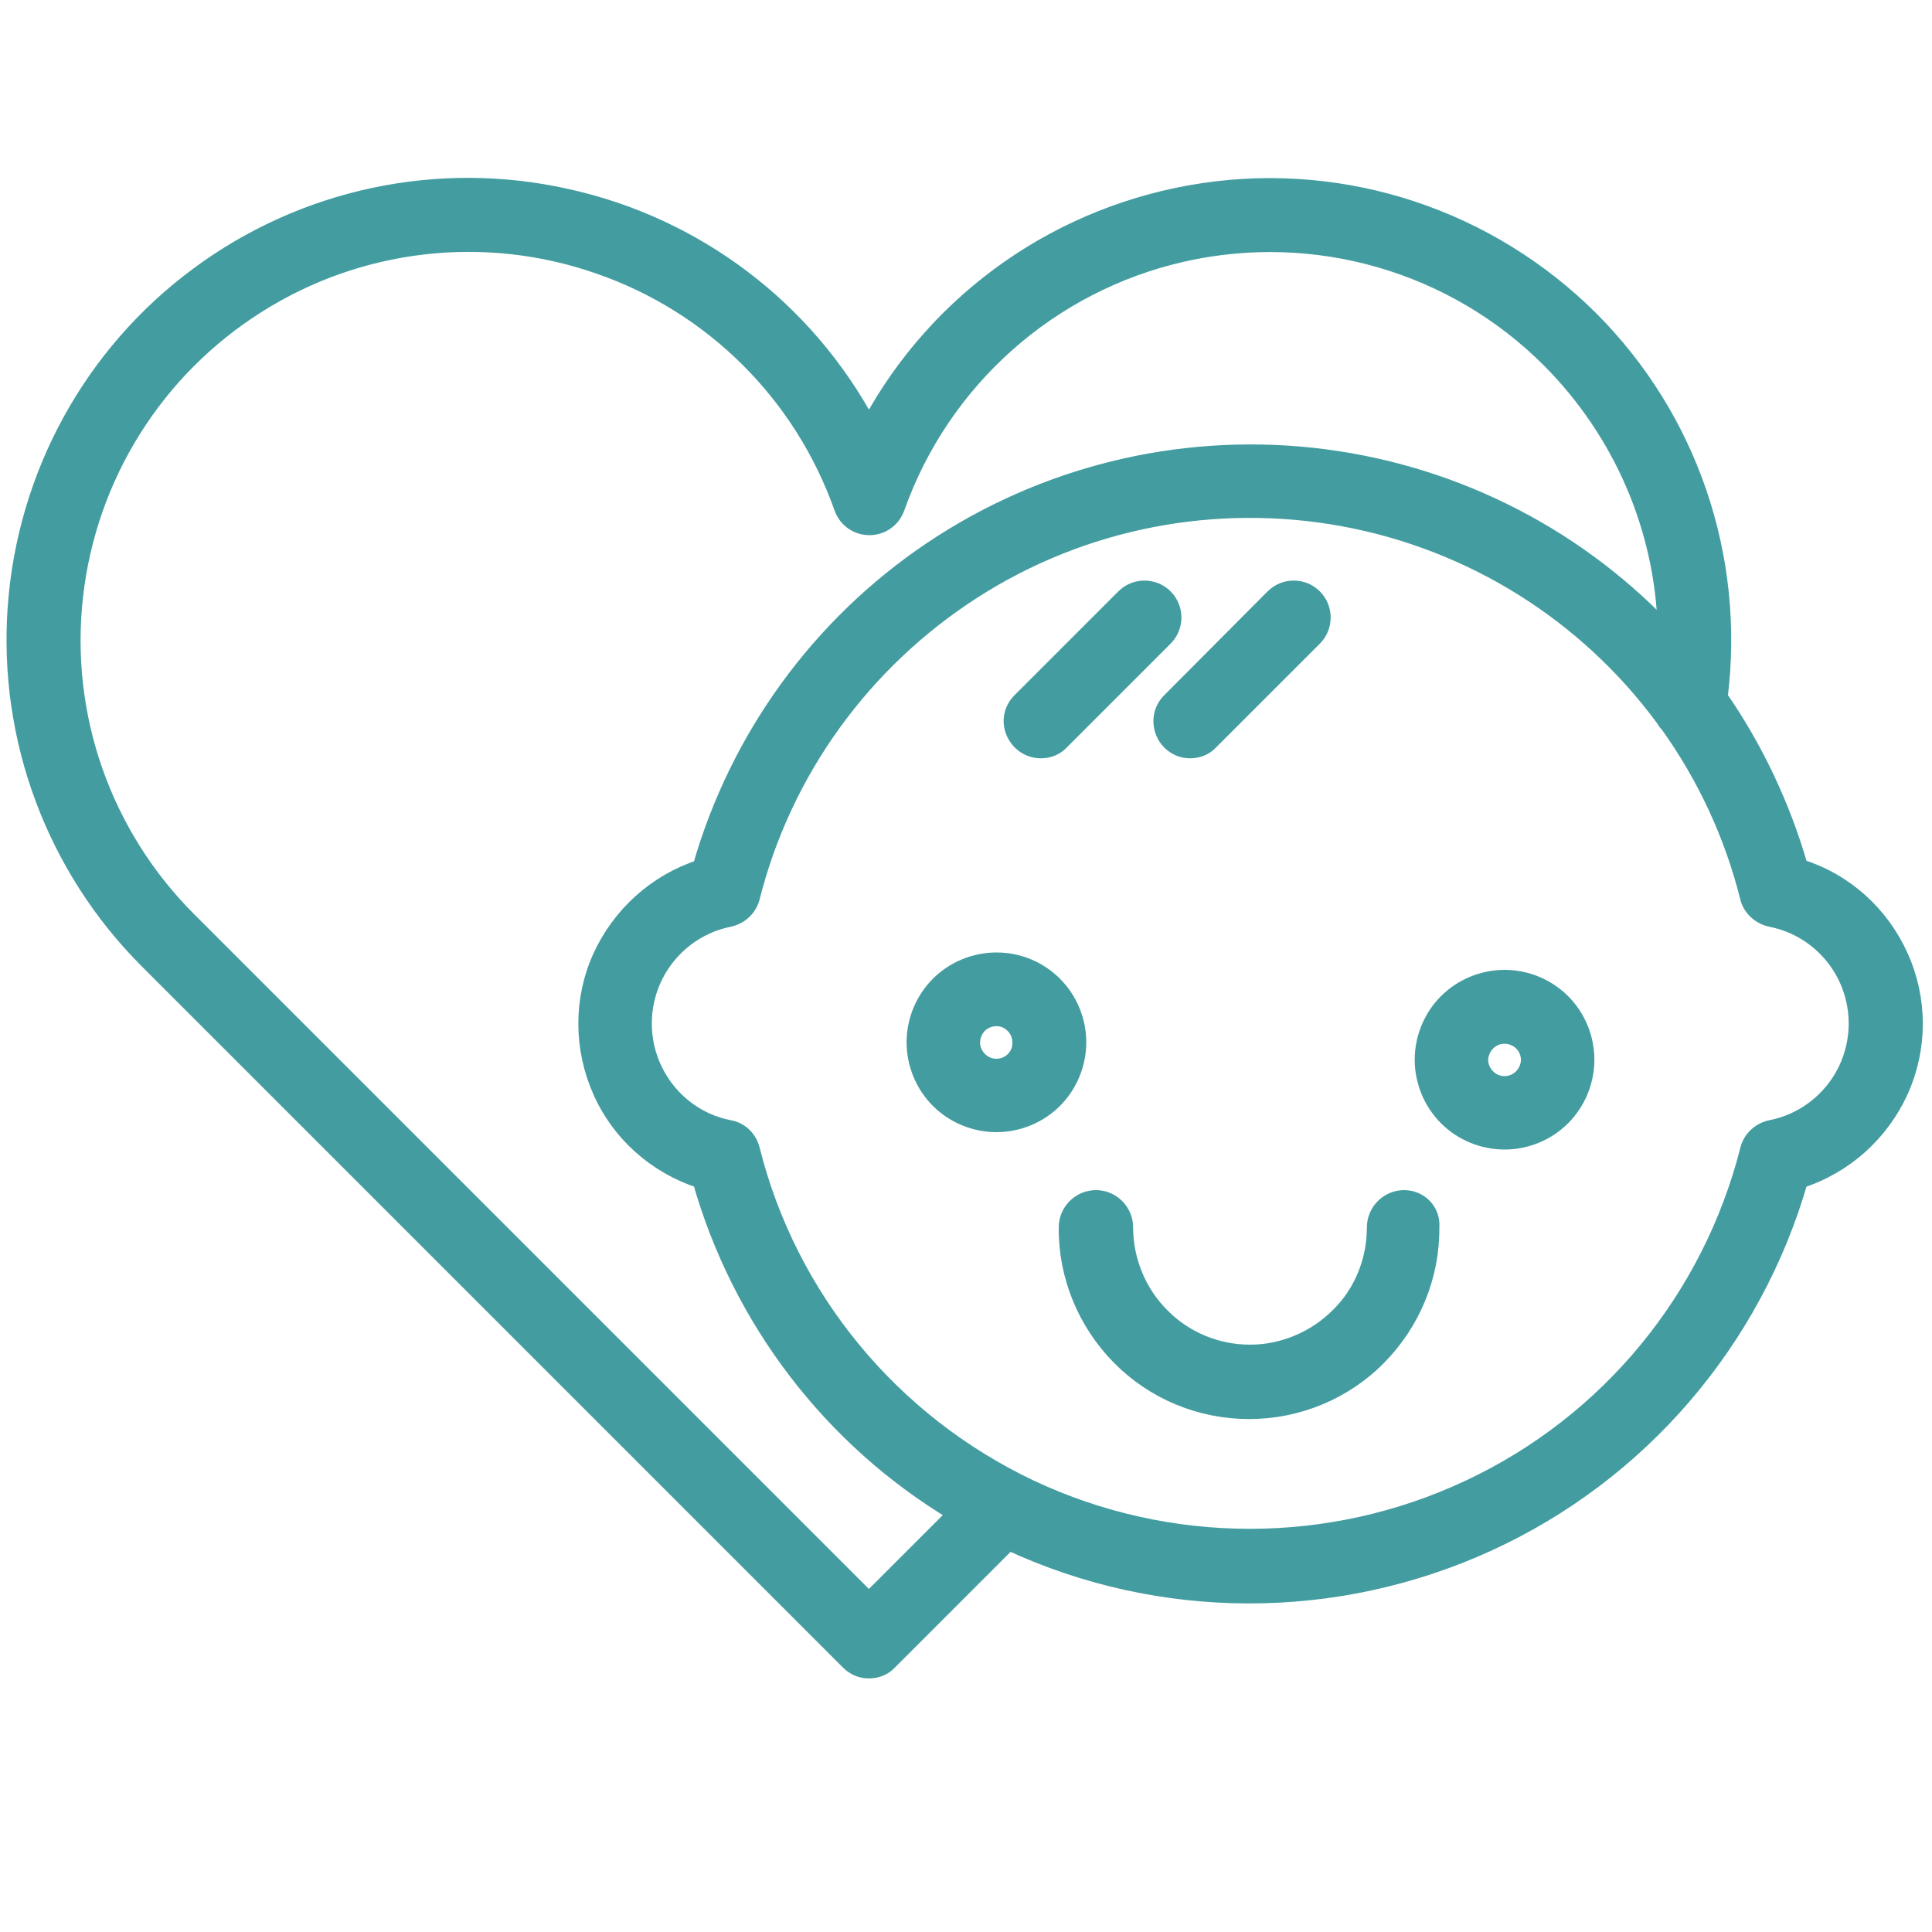 <?xml version="1.0" encoding="UTF-8"?>
<svg xmlns="http://www.w3.org/2000/svg" xmlns:xlink="http://www.w3.org/1999/xlink" version="1.1" id="Calque_1" x="0px" y="0px" viewBox="0 0 400 400" style="enable-background:new 0 0 400 400;" xml:space="preserve">
<style type="text/css">
	.st0{fill:#439DA0;stroke:#439DA0;stroke-width:3;stroke-miterlimit:10;}
</style>
<g>
	<path class="st0" d="M311.5,202.3c-4.5,0-8.9,1.8-12.1,5c-3.2,3.2-5,7.6-5,12.1c0,4.5,1.8,8.9,5,12.1c3.2,3.2,7.6,5,12.1,5   c4.5,0,8.9-1.8,12.1-5c3.2-3.2,5-7.6,5-12.1c0-4.5-1.8-8.9-5-12.1C320.4,204.1,316,202.3,311.5,202.3L311.5,202.3z M311.5,224.3   c-2,0-3.7-1.2-4.5-3c-0.8-1.8-0.3-3.9,1.1-5.3c1.4-1.4,3.5-1.8,5.3-1c1.8,0.7,3,2.5,3,4.5C316.3,222.1,314.2,224.3,311.5,224.3z"></path>
	<path class="st0" d="M206.3,198.7c-4.5,0-8.9,1.8-12.1,5c-3.2,3.2-5,7.6-5,12.1c0,4.5,1.8,8.9,5,12.1c3.2,3.2,7.6,5,12.1,5   c4.5,0,8.9-1.8,12.1-5c3.2-3.2,5-7.6,5-12.1c0-4.5-1.8-8.9-5-12.1C215.2,200.5,210.9,198.7,206.3,198.7L206.3,198.7z M206.3,220.7   c-2,0-3.7-1.2-4.5-3c-0.8-1.8-0.3-3.9,1-5.3c1.4-1.4,3.5-1.8,5.3-1.1c1.8,0.8,3,2.5,3,4.5C211.2,218.5,209,220.7,206.3,220.7z"></path>
	<path class="st0" d="M290.7,247.9c-3.4,0-6.2,2.8-6.2,6.2c0,6.8-2.6,13.4-7.5,18.2c-4.8,4.8-11.4,7.6-18.2,7.6   c-6.8,0-13.4-2.7-18.2-7.6c-4.8-4.8-7.5-11.4-7.5-18.2c0-3.4-2.8-6.2-6.2-6.2s-6.2,2.8-6.2,6.2c-0.1,10.1,3.9,19.8,11,27   c7.1,7.2,16.8,11.2,26.9,11.2c10.1,0,19.8-4,26.9-11.2c7.1-7.2,11.1-16.9,11-27C296.8,250.7,294.1,247.9,290.7,247.9L290.7,247.9z"></path>
	<path class="st0" d="M215.5,155.5c1.6,0,3.2-0.6,4.3-1.8l21.5-21.5c2.4-2.4,2.4-6.3,0-8.7c-2.4-2.4-6.3-2.4-8.7,0L211.1,145   c-1.8,1.8-2.3,4.4-1.3,6.7S213,155.5,215.5,155.5L215.5,155.5z"></path>
	<path class="st0" d="M242.1,153.7c1.2,1.2,2.7,1.8,4.3,1.8c1.6,0,3.2-0.6,4.3-1.8l21.5-21.5c2.4-2.4,2.4-6.3,0-8.7   c-2.4-2.4-6.3-2.4-8.7,0L242.1,145c-1.2,1.2-1.8,2.7-1.8,4.3C240.3,151,241,152.6,242.1,153.7L242.1,153.7z"></path>
	<path class="st0" d="M329.4,65.9c-21.1-21-50.8-30.9-80.3-26.5S194,61.7,179.9,87.9c-12.9-24.1-35.7-41.4-62.5-47.3   c-26.7-6-54.7,0-76.6,16.3c-22,16.3-35.7,41.4-37.7,68.7c-2,27.3,8,54.1,27.3,73.4l145.2,145.2c1.2,1.2,2.7,1.8,4.3,1.8   c1.6,0,3.2-0.6,4.3-1.8l24.7-24.7c31.4,14.6,67.7,14.6,99.2,0.2c31.5-14.4,55.1-41.9,64.7-75.2c9.3-3,16.8-9.8,20.8-18.6   c4-8.9,4-19,0-27.9c-4-8.9-11.5-15.7-20.8-18.6c-3.6-12.5-9.2-24.4-16.6-35.1C359.8,115.4,350,86.5,329.4,65.9L329.4,65.9z    M179.9,331.1L39.1,190.3c-17.6-17.6-26.2-42.2-23.4-66.9c2.8-24.7,16.6-46.8,37.7-60.1c21-13.3,47-16.3,70.5-8.1   c23.5,8.1,42,26.5,50.3,50c0.9,2.5,3.2,4.1,5.8,4.1c2.6,0,4.9-1.6,5.8-4.1c9.4-26.5,31.7-46.3,59.1-52.5c27.4-6.2,56.1,2.1,75.9,22   c14.7,14.8,23.3,34.6,23.9,55.4c-19.3-20.2-45.2-32.9-73-35.9c-27.8-3-55.8,3.9-79,19.5c-23.2,15.6-40.1,38.9-47.8,65.8   c-9.2,3-16.7,9.8-20.7,18.6s-3.9,19,0,27.8c3.9,8.9,11.5,15.6,20.7,18.6c8.2,28.8,27,53.5,52.7,68.9L179.9,331.1z M366.6,190.4   c6.7,1.3,12.4,5.7,15.4,11.8c3,6.1,3,13.3,0,19.4c-3,6.1-8.7,10.5-15.4,11.8c-2.3,0.5-4.2,2.2-4.8,4.5c-7.8,30.8-28.9,56.5-57.7,70   c-28.7,13.5-62,13.5-90.7,0c-28.7-13.6-49.9-39.2-57.6-70c-0.6-2.3-2.4-4.1-4.8-4.5c-6.7-1.3-12.3-5.7-15.3-11.8   c-3-6.1-3-13.3,0-19.4c3-6.1,8.7-10.5,15.3-11.8c2.3-0.5,4.2-2.2,4.8-4.5c6.6-26.2,23-48.8,45.7-63.4c22.7-14.6,50.1-19.9,76.7-15   c26.5,4.9,50.2,19.7,66.2,41.5c0.2,0.4,0.5,0.8,0.9,1.2c7.7,10.8,13.3,22.9,16.5,35.8C362.4,188.2,364.3,189.9,366.6,190.4   L366.6,190.4z"></path>
</g>
</svg>